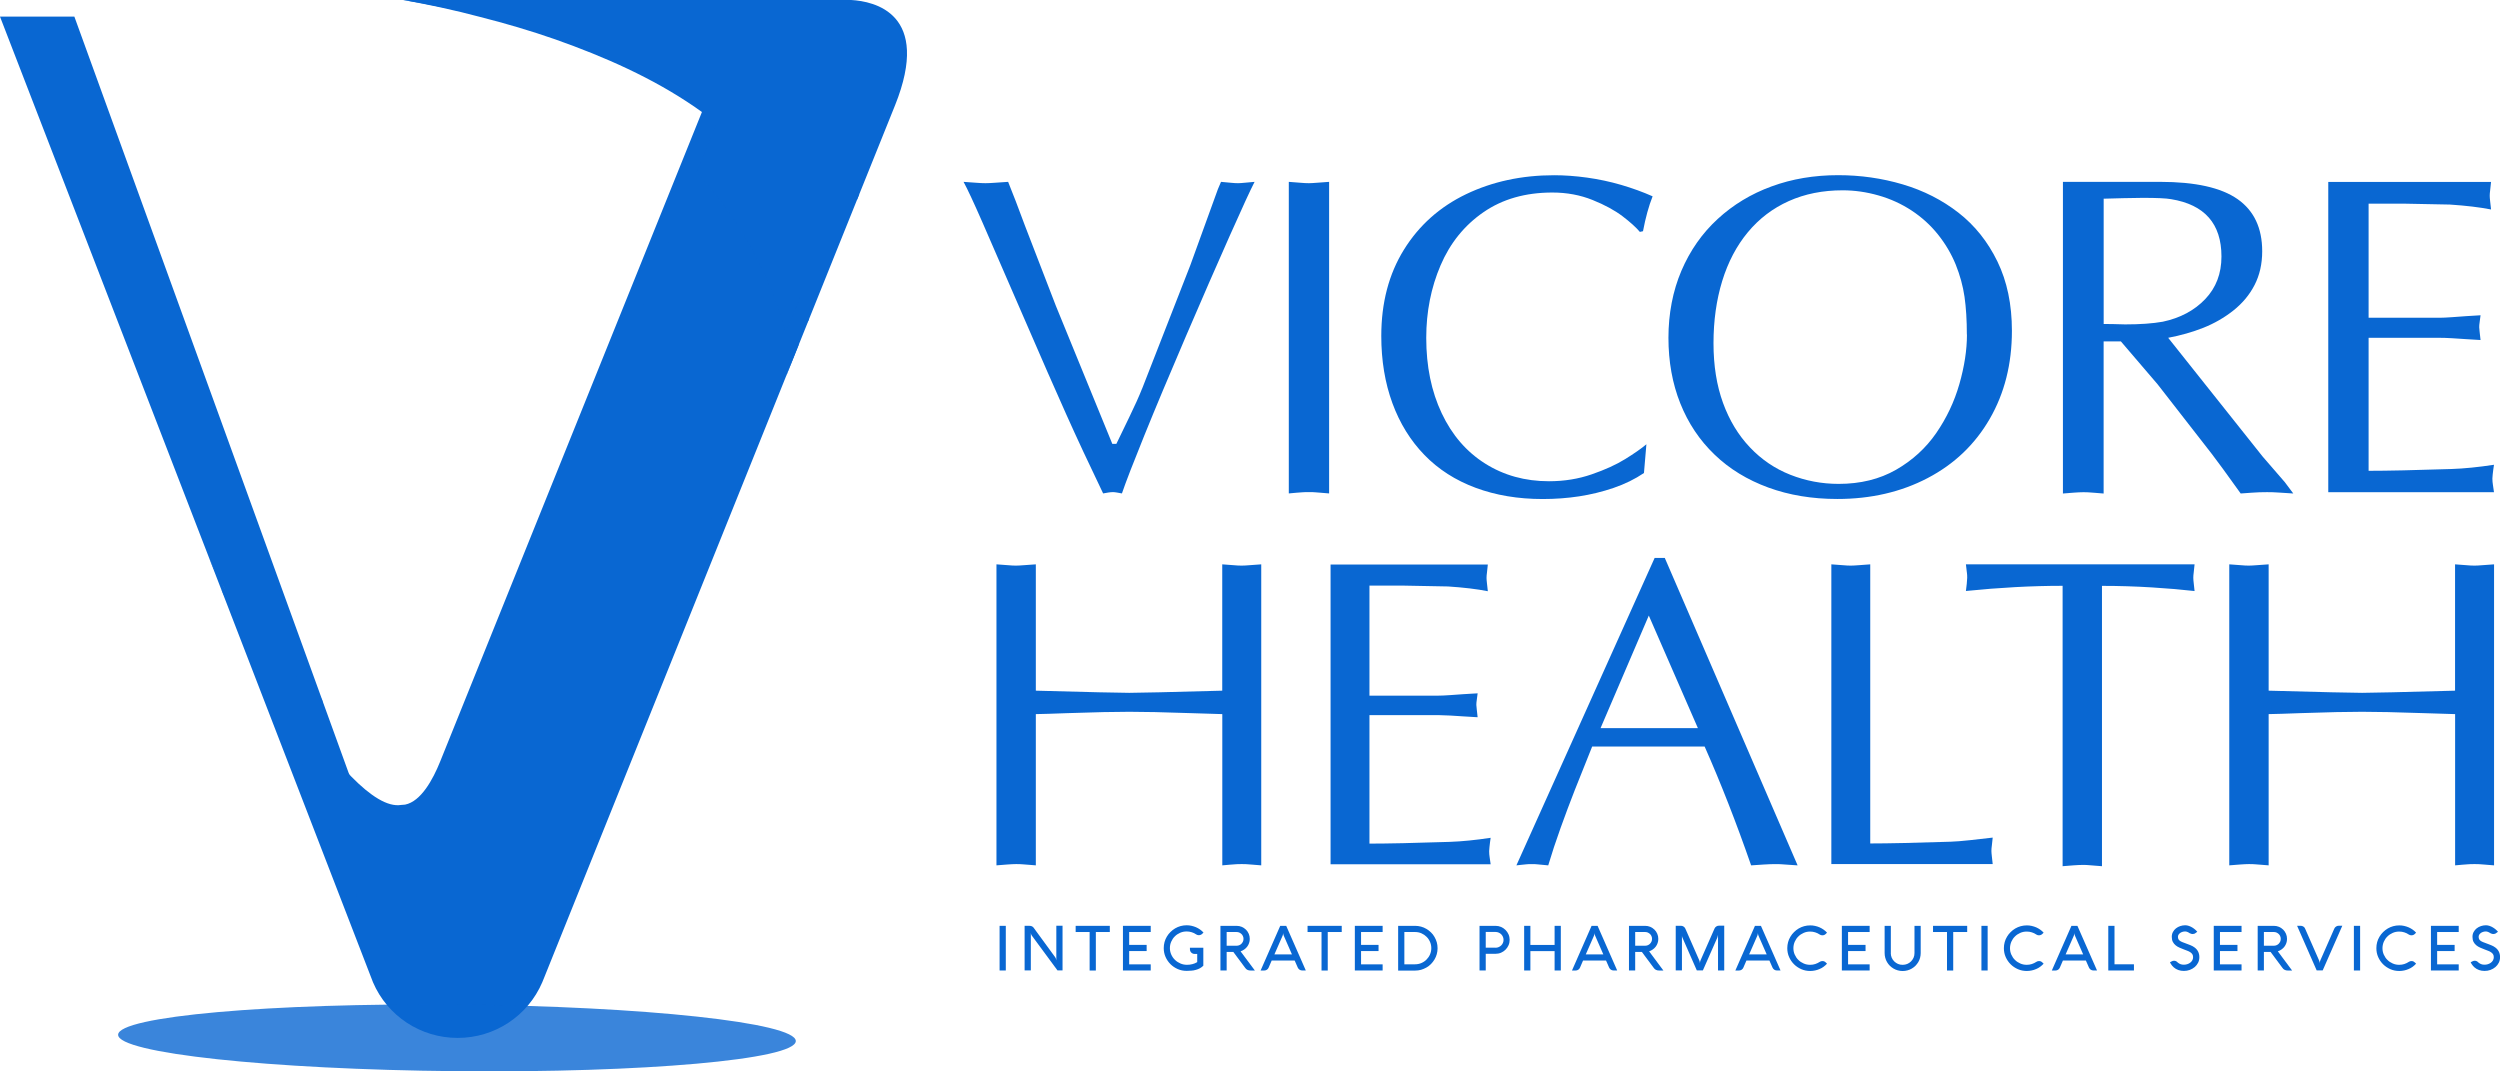 <svg width="175" height="75" viewBox="0 0 175 75" fill="none" xmlns="http://www.w3.org/2000/svg">
<g clip-path="url(#clip0_2231_26197)">
<path d="M85.557 48.347V39.504C85.859 39.526 86.123 39.544 86.346 39.563C86.569 39.585 86.758 39.593 86.922 39.593C87.075 39.593 87.257 39.581 87.476 39.563C87.692 39.544 87.963 39.522 88.287 39.504V60.575C88.064 60.553 87.882 60.538 87.733 60.53C87.588 60.519 87.461 60.508 87.361 60.501C87.26 60.49 87.112 60.486 86.922 60.486C86.71 60.486 86.554 60.49 86.454 60.501C86.353 60.512 86.223 60.519 86.067 60.53C85.91 60.541 85.74 60.556 85.561 60.575V49.988C85.078 49.977 84.352 49.954 83.389 49.921C82.426 49.888 81.582 49.862 80.86 49.847C80.139 49.832 79.536 49.825 79.049 49.825C78.562 49.825 77.971 49.832 77.238 49.847C76.505 49.862 75.658 49.888 74.694 49.921C73.731 49.958 73.002 49.98 72.508 49.988V60.575C72.284 60.553 72.095 60.538 71.946 60.53C71.794 60.519 71.667 60.508 71.567 60.501C71.466 60.49 71.318 60.486 71.124 60.486C70.972 60.486 70.763 60.497 70.499 60.516C70.235 60.534 69.986 60.556 69.752 60.575V39.504C70.057 39.526 70.325 39.544 70.552 39.563C70.778 39.585 70.972 39.593 71.124 39.593C71.266 39.593 71.451 39.581 71.678 39.563C71.905 39.544 72.184 39.522 72.508 39.504V48.347C76.223 48.447 78.402 48.499 79.049 48.499C79.696 48.499 81.876 48.447 85.561 48.347H85.557Z" fill="#0967D2"/>
<path d="M95.862 40.978V48.695H100.678C100.868 48.695 101.146 48.684 101.511 48.658C101.875 48.633 102.184 48.61 102.441 48.592C102.697 48.573 103.028 48.551 103.434 48.533C103.411 48.714 103.393 48.869 103.374 48.998C103.352 49.127 103.344 49.246 103.344 49.346C103.344 49.405 103.355 49.512 103.374 49.663C103.393 49.815 103.415 49.996 103.434 50.206C103.028 50.188 102.701 50.166 102.441 50.147C102.184 50.129 101.872 50.106 101.511 50.088C101.146 50.069 100.871 50.058 100.678 50.058H95.862V59.053C97.123 59.053 98.997 59.013 101.481 58.931C102.329 58.902 103.285 58.806 104.345 58.647C104.334 58.728 104.319 58.835 104.3 58.972C104.278 59.109 104.267 59.216 104.263 59.297C104.259 59.379 104.252 59.474 104.241 59.582C104.241 59.722 104.252 59.873 104.278 60.032C104.304 60.191 104.326 60.35 104.345 60.498H93.14V39.516H104.148C104.125 39.737 104.107 39.926 104.088 40.077C104.066 40.229 104.058 40.354 104.058 40.458C104.058 40.55 104.069 40.676 104.088 40.838C104.107 41.001 104.129 41.182 104.148 41.385C103.381 41.233 102.452 41.123 101.362 41.052L98.257 40.993H95.866L95.862 40.978Z" fill="#0967D2"/>
<path d="M116.535 39.055L125.833 60.576C125.568 60.554 125.353 60.539 125.182 60.532C125.011 60.521 124.866 60.51 124.75 60.502C124.635 60.491 124.46 60.487 124.23 60.487C124.029 60.487 123.769 60.499 123.456 60.517C123.144 60.535 122.85 60.558 122.579 60.576C121.53 57.558 120.444 54.784 119.324 52.257H111.452C110.968 53.461 110.563 54.474 110.239 55.294C109.916 56.117 109.585 57 109.246 57.942C108.908 58.884 108.618 59.763 108.376 60.576C108.194 60.554 108.041 60.539 107.915 60.532C107.788 60.521 107.681 60.51 107.595 60.502C107.51 60.491 107.387 60.487 107.223 60.487C107.052 60.487 106.926 60.491 106.844 60.502C106.762 60.513 106.662 60.521 106.543 60.532C106.42 60.543 106.29 60.558 106.148 60.576L115.825 39.055H116.535ZM118.852 50.968L115.416 43.089L112.039 50.968H118.852Z" fill="#0967D2"/>
<path d="M130.917 39.504V59.042C132.177 59.042 134.052 59.001 136.536 58.92C136.871 58.909 137.321 58.875 137.889 58.813C138.458 58.754 138.994 58.691 139.489 58.632C139.466 58.853 139.448 59.038 139.429 59.189C139.407 59.341 139.399 59.467 139.399 59.566C139.399 59.655 139.411 59.781 139.429 59.943C139.448 60.102 139.47 60.283 139.489 60.486H128.194V39.504C128.496 39.526 128.763 39.544 128.99 39.563C129.217 39.585 129.407 39.593 129.559 39.593C129.7 39.593 129.886 39.581 130.121 39.563C130.351 39.544 130.619 39.522 130.924 39.504H130.917Z" fill="#0967D2"/>
<path d="M147.138 41.007V60.634C146.915 60.612 146.726 60.597 146.577 60.59C146.424 60.578 146.302 60.567 146.205 60.56C146.108 60.549 145.963 60.545 145.77 60.545C145.606 60.545 145.394 60.556 145.13 60.575C144.866 60.593 144.617 60.615 144.383 60.634V41.007C142.226 41.007 139.972 41.129 137.614 41.369C137.633 41.218 137.655 41.048 137.674 40.863C137.692 40.675 137.704 40.538 137.704 40.446C137.704 40.306 137.7 40.202 137.689 40.136C137.677 40.069 137.666 39.988 137.659 39.892C137.648 39.796 137.633 39.666 137.614 39.504H153.62C153.598 39.725 153.579 39.914 153.561 40.065C153.539 40.217 153.531 40.343 153.531 40.446C153.531 40.538 153.542 40.664 153.561 40.826C153.579 40.989 153.602 41.17 153.62 41.373C152.75 41.273 151.753 41.188 150.623 41.118C149.492 41.048 148.332 41.011 147.142 41.011L147.138 41.007Z" fill="#0967D2"/>
<path d="M171.854 48.347V39.504C172.155 39.526 172.419 39.544 172.643 39.563C172.866 39.585 173.055 39.593 173.219 39.593C173.371 39.593 173.554 39.581 173.773 39.563C173.989 39.544 174.26 39.522 174.584 39.504V60.575C174.361 60.553 174.178 60.538 174.03 60.53C173.885 60.519 173.758 60.508 173.658 60.501C173.557 60.49 173.409 60.486 173.219 60.486C173.007 60.486 172.851 60.49 172.75 60.501C172.65 60.512 172.52 60.519 172.364 60.53C172.207 60.541 172.036 60.556 171.858 60.575V49.988C171.374 49.977 170.649 49.954 169.686 49.921C168.723 49.888 167.879 49.862 167.157 49.847C166.436 49.832 165.833 49.825 165.346 49.825C164.859 49.825 164.268 49.832 163.535 49.847C162.802 49.862 161.954 49.888 160.991 49.921C160.028 49.958 159.299 49.98 158.805 49.988V60.575C158.581 60.553 158.392 60.538 158.243 60.53C158.091 60.519 157.964 60.508 157.864 60.501C157.763 60.49 157.614 60.486 157.421 60.486C157.269 60.486 157.06 60.497 156.796 60.516C156.532 60.534 156.283 60.556 156.049 60.575V39.504C156.354 39.526 156.622 39.544 156.848 39.563C157.075 39.585 157.269 39.593 157.421 39.593C157.562 39.593 157.748 39.581 157.975 39.563C158.202 39.544 158.481 39.522 158.805 39.504V48.347C162.52 48.447 164.699 48.499 165.346 48.499C165.993 48.499 168.172 48.447 171.858 48.347H171.854Z" fill="#0967D2"/>
<path d="M79.948 27.207L83.322 18.567L85.252 13.244L85.471 12.73C85.72 12.753 85.951 12.771 86.151 12.793C86.356 12.815 86.523 12.823 86.661 12.823C86.776 12.823 86.929 12.812 87.122 12.793C87.316 12.771 87.55 12.753 87.821 12.73C87.55 13.251 86.97 14.507 86.081 16.506C85.192 18.504 84.166 20.854 83.005 23.558C81.845 26.262 80.878 28.567 80.105 30.477C79.331 32.386 78.807 33.742 78.535 34.54C78.42 34.518 78.301 34.499 78.182 34.477C78.063 34.455 77.966 34.448 77.892 34.448C77.806 34.448 77.702 34.459 77.579 34.477C77.453 34.499 77.334 34.518 77.219 34.54C76.237 32.497 75.374 30.65 74.638 29.006C73.901 27.363 72.89 25.061 71.611 22.102C70.331 19.143 69.383 16.968 68.773 15.571C68.163 14.175 67.721 13.229 67.449 12.73C67.784 12.753 68.078 12.771 68.334 12.793C68.591 12.815 68.807 12.823 68.985 12.823C69.164 12.823 69.383 12.812 69.643 12.793C69.904 12.771 70.212 12.753 70.569 12.73C70.882 13.499 71.28 14.533 71.759 15.83L73.909 21.404L77.862 31.071H78.145C78.353 30.636 78.654 30.015 79.045 29.21C79.435 28.404 79.736 27.739 79.945 27.207H79.948Z" fill="#0967D2"/>
<path d="M90.216 34.54V12.73C90.528 12.753 90.8 12.771 91.03 12.793C91.261 12.815 91.458 12.823 91.625 12.823C91.759 12.823 91.945 12.812 92.183 12.793C92.417 12.771 92.704 12.753 93.038 12.73V34.54C92.808 34.518 92.615 34.503 92.458 34.492C92.302 34.481 92.172 34.47 92.075 34.462C91.975 34.451 91.826 34.448 91.629 34.448C91.41 34.448 91.246 34.451 91.142 34.462C91.038 34.474 90.904 34.485 90.74 34.492C90.577 34.503 90.402 34.518 90.216 34.54Z" fill="#0967D2"/>
<path d="M115.248 31.102L115.077 33.111C114.448 33.536 113.742 33.883 112.953 34.153C112.165 34.422 111.358 34.618 110.54 34.744C109.718 34.869 108.87 34.932 107.992 34.932C106.267 34.932 104.701 34.67 103.291 34.145C101.882 33.621 100.688 32.856 99.71 31.848C98.732 30.839 97.985 29.631 97.468 28.22C96.951 26.809 96.69 25.243 96.69 23.518C96.69 21.194 97.219 19.181 98.275 17.478C99.331 15.775 100.781 14.482 102.622 13.595C104.467 12.709 106.523 12.266 108.788 12.266C109.521 12.266 110.287 12.321 111.09 12.432C111.893 12.543 112.693 12.713 113.481 12.942C114.27 13.174 115.002 13.44 115.683 13.743C115.411 14.427 115.188 15.243 115.01 16.185L114.79 16.233C114.53 15.923 114.128 15.557 113.585 15.143C113.042 14.729 112.34 14.345 111.477 13.998C110.614 13.651 109.677 13.477 108.662 13.477C106.78 13.477 105.173 13.935 103.842 14.855C102.511 15.771 101.51 17.012 100.841 18.571C100.171 20.134 99.837 21.826 99.837 23.651C99.837 25.642 100.197 27.4 100.919 28.926C101.64 30.451 102.652 31.626 103.961 32.45C105.266 33.274 106.757 33.687 108.427 33.687C109.495 33.687 110.491 33.525 111.421 33.203C112.351 32.882 113.132 32.527 113.764 32.136C114.396 31.744 114.891 31.401 115.244 31.102H115.248Z" fill="#0967D2"/>
<path d="M128.606 34.928C126.851 34.928 125.24 34.662 123.779 34.127C122.317 33.591 121.06 32.826 120.019 31.822C118.974 30.821 118.174 29.624 117.62 28.235C117.066 26.846 116.791 25.313 116.791 23.643C116.791 21.973 117.092 20.378 117.698 18.955C118.305 17.533 119.153 16.325 120.238 15.328C121.324 14.33 122.581 13.569 124.009 13.049C125.434 12.524 126.988 12.262 128.673 12.262C130.231 12.262 131.737 12.476 133.195 12.908C134.653 13.34 135.954 14.002 137.096 14.892C138.242 15.786 139.149 16.924 139.822 18.309C140.495 19.694 140.834 21.312 140.834 23.159C140.834 25.475 140.317 27.526 139.283 29.317C138.249 31.109 136.799 32.49 134.936 33.465C133.072 34.441 130.964 34.928 128.613 34.928H128.606ZM137.68 23.418C137.68 22.413 137.624 21.53 137.516 20.773C137.405 20.015 137.2 19.266 136.899 18.516C136.594 17.77 136.181 17.068 135.661 16.418C135.14 15.764 134.523 15.206 133.812 14.737C133.102 14.271 132.329 13.917 131.492 13.68C130.655 13.44 129.818 13.322 128.985 13.322C127.594 13.322 126.337 13.573 125.218 14.075C124.095 14.578 123.139 15.306 122.351 16.255C121.562 17.204 120.964 18.342 120.555 19.668C120.149 20.994 119.945 22.446 119.945 24.023C119.945 25.601 120.168 26.982 120.61 28.201C121.053 29.421 121.681 30.459 122.492 31.312C123.303 32.169 124.244 32.808 125.322 33.233C126.397 33.658 127.527 33.872 128.706 33.872C130.231 33.872 131.57 33.543 132.719 32.886C133.868 32.228 134.805 31.371 135.534 30.318C136.259 29.265 136.802 28.124 137.156 26.886C137.509 25.653 137.687 24.496 137.687 23.418H137.68Z" fill="#0967D2"/>
<path d="M144.405 34.54V12.73H151.214C153.672 12.73 155.476 13.133 156.629 13.938C157.778 14.744 158.354 15.959 158.354 17.588C158.354 18.471 158.176 19.258 157.823 19.945C157.469 20.636 156.971 21.23 156.335 21.736C155.699 22.239 154.996 22.642 154.234 22.945C153.472 23.247 152.65 23.48 151.772 23.646L158.384 31.958L159.935 33.749L160.53 34.544C160.236 34.522 159.991 34.507 159.786 34.496C159.582 34.485 159.414 34.474 159.284 34.466C159.154 34.455 158.953 34.451 158.682 34.451C158.41 34.451 158.235 34.451 158.157 34.459C158.079 34.462 157.904 34.474 157.633 34.488C157.362 34.503 157.101 34.522 156.848 34.544C155.867 33.173 155.193 32.25 154.825 31.773L151.032 26.901L148.462 23.898H147.254V34.547C147.023 34.525 146.83 34.511 146.67 34.499C146.514 34.488 146.38 34.477 146.275 34.47C146.171 34.459 146.019 34.455 145.818 34.455C145.662 34.455 145.446 34.466 145.171 34.485C144.9 34.507 144.639 34.525 144.397 34.547L144.405 34.54ZM147.257 13.913V22.678C147.466 22.678 147.692 22.678 147.93 22.686C148.172 22.69 148.447 22.701 148.76 22.708C149.816 22.708 150.694 22.645 151.393 22.52C152.616 22.261 153.605 21.733 154.364 20.939C155.123 20.144 155.502 19.151 155.502 17.957C155.502 15.664 154.327 14.326 151.977 13.942C151.631 13.879 150.969 13.85 149.987 13.85C149.496 13.861 149.042 13.868 148.63 13.872C148.217 13.876 147.759 13.89 147.257 13.909V13.913Z" fill="#0967D2"/>
<path d="M165.802 14.256V22.243H170.785C170.983 22.243 171.273 22.228 171.648 22.202C172.024 22.176 172.347 22.154 172.611 22.132C172.879 22.11 173.221 22.091 173.638 22.069C173.616 22.254 173.597 22.416 173.575 22.553C173.552 22.69 173.545 22.808 173.545 22.911C173.545 22.974 173.556 23.081 173.575 23.24C173.597 23.395 173.616 23.584 173.638 23.802C173.221 23.779 172.879 23.761 172.611 23.739C172.344 23.717 172.024 23.698 171.648 23.676C171.273 23.654 170.986 23.647 170.785 23.647H165.802V32.956C167.107 32.956 169.045 32.915 171.615 32.83C172.492 32.8 173.482 32.701 174.579 32.534C174.568 32.619 174.553 32.73 174.53 32.871C174.508 33.011 174.497 33.122 174.489 33.207C174.486 33.292 174.475 33.388 174.467 33.502C174.467 33.646 174.482 33.801 174.508 33.968C174.534 34.134 174.556 34.297 174.579 34.452H162.979V12.734H174.374C174.352 12.963 174.333 13.159 174.311 13.314C174.289 13.473 174.281 13.602 174.281 13.706C174.281 13.802 174.292 13.931 174.311 14.098C174.333 14.264 174.352 14.452 174.374 14.663C173.578 14.508 172.619 14.393 171.492 14.319L168.279 14.256H165.802Z" fill="#0967D2"/>
<path d="M70.406 67.934H69.971V64.809H70.406V67.934Z" fill="#0967D2"/>
<path d="M74.378 67.93H74.025L72.225 65.488C72.225 65.488 72.202 65.455 72.195 65.436C72.188 65.418 72.18 65.395 72.173 65.377C72.165 65.355 72.162 65.333 72.158 65.307V67.93H71.723V64.805H72.031C72.102 64.805 72.162 64.816 72.217 64.834C72.269 64.856 72.31 64.886 72.344 64.926L73.868 67.013C73.909 67.069 73.932 67.143 73.943 67.228V64.801H74.378V67.926V67.93Z" fill="#0967D2"/>
<path d="M75.296 65.241V64.809H77.687V65.241H76.709V67.937H76.274V65.241H75.296Z" fill="#0967D2"/>
<path d="M80.551 67.934H78.606V64.809H80.551V65.241H79.042V66.142H80.265V66.574H79.042V67.505H80.551V67.937V67.934Z" fill="#0967D2"/>
<path d="M84.233 66.34V67.599C84.158 67.673 84.08 67.732 83.991 67.78C83.901 67.828 83.808 67.865 83.708 67.891C83.608 67.921 83.504 67.939 83.396 67.946C83.288 67.954 83.18 67.961 83.069 67.961C82.845 67.961 82.637 67.921 82.444 67.836C82.25 67.751 82.079 67.636 81.934 67.492C81.789 67.348 81.674 67.178 81.588 66.986C81.503 66.794 81.462 66.587 81.462 66.365C81.462 66.218 81.481 66.077 81.518 65.941C81.555 65.804 81.611 65.678 81.681 65.56C81.752 65.442 81.834 65.335 81.934 65.239C82.031 65.143 82.139 65.058 82.258 64.987C82.377 64.917 82.507 64.862 82.641 64.825C82.778 64.788 82.92 64.769 83.069 64.769C83.184 64.769 83.295 64.781 83.407 64.806C83.519 64.832 83.623 64.866 83.719 64.906C83.82 64.951 83.913 65.002 84.002 65.065C84.091 65.128 84.173 65.198 84.244 65.279L84.162 65.361C84.128 65.394 84.091 65.423 84.05 65.438C84.009 65.453 83.965 65.464 83.916 65.464C83.849 65.464 83.79 65.445 83.734 65.409C83.638 65.342 83.533 65.29 83.422 65.257C83.31 65.22 83.191 65.202 83.069 65.202C82.905 65.202 82.752 65.231 82.611 65.294C82.47 65.357 82.343 65.438 82.239 65.545C82.131 65.649 82.049 65.774 81.986 65.915C81.923 66.055 81.893 66.207 81.893 66.369C81.893 66.532 81.927 66.683 81.99 66.823C82.053 66.964 82.139 67.089 82.25 67.193C82.358 67.3 82.485 67.381 82.63 67.444C82.775 67.507 82.927 67.536 83.091 67.536C83.225 67.536 83.351 67.522 83.474 67.488C83.593 67.459 83.704 67.411 83.805 67.348V66.775H83.63C83.578 66.775 83.533 66.768 83.492 66.749C83.451 66.731 83.414 66.705 83.385 66.676C83.355 66.646 83.332 66.609 83.318 66.569C83.303 66.528 83.295 66.484 83.295 66.439V66.343H84.24L84.233 66.34Z" fill="#0967D2"/>
<path d="M85.866 67.934H85.431V64.809H86.561C86.688 64.809 86.807 64.831 86.922 64.879C87.034 64.927 87.13 64.993 87.216 65.075C87.298 65.156 87.365 65.252 87.413 65.366C87.461 65.477 87.484 65.595 87.484 65.725C87.484 65.828 87.469 65.924 87.435 66.016C87.402 66.109 87.361 66.194 87.301 66.268C87.246 66.342 87.175 66.408 87.097 66.463C87.019 66.519 86.933 66.563 86.84 66.593L87.841 67.937H87.543C87.457 67.937 87.383 67.923 87.316 67.889C87.249 67.856 87.197 67.808 87.156 67.742L86.334 66.637H85.866V67.937V67.934ZM85.866 65.241V66.201H86.561C86.628 66.201 86.691 66.19 86.751 66.164C86.81 66.138 86.862 66.105 86.903 66.061C86.944 66.016 86.981 65.965 87.007 65.909C87.034 65.85 87.045 65.787 87.045 65.721C87.045 65.654 87.034 65.592 87.007 65.533C86.981 65.474 86.948 65.422 86.903 65.381C86.859 65.341 86.807 65.304 86.751 65.278C86.691 65.252 86.628 65.241 86.561 65.241H85.866Z" fill="#0967D2"/>
<path d="M89.611 64.809H90.035L91.407 67.934H91.158C91.091 67.934 91.028 67.915 90.972 67.882C90.916 67.845 90.875 67.797 90.845 67.734L90.626 67.236H89.019L88.804 67.734C88.778 67.797 88.737 67.845 88.681 67.882C88.625 67.919 88.562 67.937 88.491 67.937H88.242L89.615 64.812L89.611 64.809ZM89.782 65.499L89.209 66.807H90.436L89.864 65.499C89.841 65.448 89.826 65.385 89.823 65.315C89.823 65.352 89.815 65.385 89.808 65.414C89.8 65.444 89.793 65.474 89.782 65.499Z" fill="#0967D2"/>
<path d="M91.529 65.241V64.809H93.921V65.241H92.942V67.937H92.507V65.241H91.529Z" fill="#0967D2"/>
<path d="M96.784 67.934H94.839V64.809H96.784V65.241H95.274V66.142H96.498V66.574H95.274V67.505H96.784V67.937V67.934Z" fill="#0967D2"/>
<path d="M97.87 67.934V64.809H99.053C99.198 64.809 99.335 64.827 99.473 64.864C99.607 64.901 99.733 64.953 99.849 65.023C99.964 65.089 100.072 65.174 100.168 65.267C100.265 65.359 100.347 65.466 100.414 65.584C100.481 65.703 100.537 65.825 100.574 65.957C100.611 66.09 100.63 66.227 100.63 66.375C100.63 66.523 100.611 66.656 100.574 66.792C100.537 66.925 100.484 67.051 100.414 67.165C100.347 67.28 100.261 67.387 100.168 67.483C100.072 67.579 99.968 67.66 99.849 67.727C99.733 67.793 99.607 67.845 99.473 67.886C99.339 67.923 99.201 67.941 99.053 67.941H97.87V67.934ZM99.053 67.501C99.209 67.501 99.358 67.472 99.495 67.413C99.633 67.354 99.756 67.272 99.856 67.169C99.96 67.066 100.042 66.947 100.101 66.811C100.161 66.674 100.191 66.526 100.191 66.371C100.191 66.216 100.161 66.068 100.101 65.932C100.042 65.795 99.96 65.673 99.856 65.573C99.752 65.47 99.633 65.389 99.495 65.329C99.358 65.27 99.209 65.241 99.053 65.241H98.305V67.501H99.053Z" fill="#0967D2"/>
<path d="M104.002 67.934H103.567V64.809H104.69C104.828 64.809 104.955 64.835 105.074 64.886C105.193 64.938 105.297 65.008 105.386 65.097C105.475 65.185 105.546 65.289 105.598 65.407C105.65 65.525 105.676 65.654 105.676 65.787C105.676 65.921 105.65 66.05 105.598 66.168C105.546 66.286 105.475 66.39 105.386 66.478C105.297 66.567 105.193 66.637 105.074 66.689C104.955 66.741 104.824 66.766 104.69 66.766H104.002V67.93V67.934ZM104.69 66.342C104.765 66.342 104.839 66.327 104.906 66.297C104.973 66.268 105.033 66.231 105.085 66.179C105.137 66.127 105.174 66.072 105.204 66.005C105.233 65.939 105.248 65.869 105.248 65.791C105.248 65.714 105.233 65.643 105.204 65.577C105.174 65.51 105.137 65.451 105.085 65.4C105.033 65.348 104.977 65.311 104.906 65.281C104.839 65.252 104.769 65.237 104.69 65.237H104.002V66.338H104.69V66.342Z" fill="#0967D2"/>
<path d="M109.257 67.934H108.822V66.578H107.127V67.934H106.691V64.809H107.127V66.146H108.822V64.809H109.257V67.934Z" fill="#0967D2"/>
<path d="M111.407 64.809H111.831L113.203 67.934H112.954C112.887 67.934 112.824 67.915 112.768 67.882C112.712 67.845 112.671 67.797 112.641 67.734L112.422 67.236H110.815L110.6 67.734C110.574 67.797 110.533 67.845 110.477 67.882C110.421 67.919 110.358 67.937 110.287 67.937H110.038L111.41 64.812L111.407 64.809ZM111.578 65.499L111.005 66.807H112.232L111.66 65.499C111.637 65.448 111.622 65.385 111.619 65.315C111.619 65.352 111.611 65.385 111.604 65.414C111.596 65.444 111.589 65.474 111.578 65.499Z" fill="#0967D2"/>
<path d="M114.463 67.934H114.028V64.809H115.159C115.285 64.809 115.404 64.831 115.52 64.879C115.631 64.927 115.728 64.993 115.813 65.075C115.895 65.156 115.962 65.252 116.01 65.366C116.059 65.477 116.081 65.595 116.081 65.725C116.081 65.828 116.066 65.924 116.033 66.016C115.999 66.109 115.958 66.194 115.899 66.268C115.843 66.342 115.772 66.408 115.694 66.463C115.616 66.519 115.531 66.563 115.438 66.593L116.438 67.937H116.141C116.055 67.937 115.981 67.923 115.914 67.889C115.847 67.856 115.795 67.808 115.754 67.742L114.932 66.637H114.463V67.937V67.934ZM114.463 65.241V66.201H115.159C115.226 66.201 115.289 66.19 115.349 66.164C115.408 66.138 115.46 66.105 115.501 66.061C115.542 66.016 115.579 65.965 115.605 65.909C115.631 65.85 115.642 65.787 115.642 65.721C115.642 65.654 115.631 65.592 115.605 65.533C115.579 65.474 115.546 65.422 115.501 65.381C115.456 65.341 115.404 65.304 115.349 65.278C115.289 65.252 115.226 65.241 115.159 65.241H114.463Z" fill="#0967D2"/>
<path d="M120.696 67.933H120.261V65.443C120.261 65.443 120.261 65.458 120.254 65.473C120.254 65.488 120.246 65.506 120.242 65.525C120.239 65.543 120.235 65.565 120.228 65.584C120.224 65.602 120.216 65.621 120.213 65.632L119.201 67.929H118.777L117.769 65.632C117.769 65.632 117.758 65.61 117.754 65.591C117.751 65.576 117.747 65.558 117.743 65.543C117.743 65.525 117.736 65.51 117.736 65.499C117.736 65.484 117.736 65.473 117.736 65.466V67.929H117.301V64.804H117.662C117.728 64.804 117.792 64.823 117.851 64.86C117.907 64.897 117.948 64.945 117.974 65.004L118.956 67.239C118.967 67.268 118.978 67.298 118.982 67.327C118.989 67.361 118.993 67.394 118.993 67.427C118.997 67.353 119.011 67.29 119.034 67.235L120.016 65C120.042 64.937 120.086 64.889 120.142 64.852C120.198 64.815 120.261 64.797 120.328 64.797H120.696V67.922V67.933Z" fill="#0967D2"/>
<path d="M122.842 64.809H123.266L124.638 67.934H124.389C124.322 67.934 124.259 67.915 124.203 67.882C124.148 67.845 124.107 67.797 124.077 67.734L123.857 67.236H122.251L122.035 67.734C122.009 67.797 121.968 67.845 121.912 67.882C121.857 67.919 121.793 67.937 121.723 67.937H121.474L122.846 64.812L122.842 64.809ZM123.013 65.499L122.441 66.807H123.668L123.095 65.499C123.073 65.448 123.058 65.385 123.054 65.315C123.054 65.352 123.047 65.385 123.039 65.414C123.032 65.444 123.024 65.474 123.013 65.499Z" fill="#0967D2"/>
<path d="M125.538 66.37C125.538 66.532 125.568 66.683 125.631 66.824C125.694 66.964 125.776 67.09 125.884 67.193C125.988 67.3 126.114 67.382 126.256 67.444C126.397 67.507 126.55 67.537 126.713 67.537C126.84 67.537 126.959 67.518 127.07 67.481C127.182 67.444 127.286 67.393 127.383 67.33C127.438 67.293 127.498 67.275 127.565 67.275C127.617 67.275 127.662 67.282 127.702 67.3C127.74 67.319 127.777 67.345 127.81 67.378L127.892 67.459C127.818 67.537 127.74 67.607 127.65 67.674C127.561 67.74 127.468 67.792 127.368 67.832C127.267 67.877 127.163 67.91 127.055 67.932C126.947 67.954 126.832 67.969 126.717 67.969C126.494 67.969 126.286 67.928 126.092 67.843C125.899 67.758 125.728 67.644 125.583 67.5C125.438 67.356 125.322 67.186 125.237 66.994C125.151 66.802 125.11 66.595 125.11 66.373C125.11 66.225 125.129 66.085 125.166 65.948C125.203 65.812 125.259 65.686 125.33 65.568C125.4 65.45 125.482 65.343 125.583 65.246C125.679 65.15 125.787 65.066 125.906 64.995C126.025 64.925 126.155 64.87 126.289 64.833C126.427 64.796 126.568 64.777 126.717 64.777C126.832 64.777 126.944 64.788 127.055 64.814C127.167 64.836 127.271 64.873 127.368 64.914C127.468 64.958 127.561 65.01 127.65 65.073C127.74 65.136 127.821 65.206 127.892 65.287L127.81 65.368C127.777 65.402 127.74 65.427 127.699 65.446C127.658 65.464 127.613 65.472 127.561 65.472C127.494 65.472 127.435 65.453 127.379 65.416C127.282 65.35 127.178 65.298 127.066 65.265C126.955 65.228 126.836 65.21 126.713 65.21C126.55 65.21 126.397 65.239 126.256 65.302C126.114 65.365 125.988 65.446 125.884 65.553C125.776 65.656 125.694 65.782 125.631 65.922C125.571 66.063 125.538 66.214 125.538 66.377V66.37Z" fill="#0967D2"/>
<path d="M130.875 67.934H128.93V64.809H130.875V65.241H129.365V66.142H130.588V66.574H129.365V67.505H130.875V67.937V67.934Z" fill="#0967D2"/>
<path d="M132.355 66.715C132.355 66.829 132.378 66.936 132.418 67.036C132.463 67.136 132.519 67.225 132.597 67.298C132.671 67.372 132.761 67.431 132.861 67.476C132.961 67.52 133.069 67.538 133.185 67.538C133.3 67.538 133.408 67.516 133.508 67.476C133.608 67.431 133.698 67.376 133.772 67.298C133.846 67.225 133.906 67.136 133.951 67.036C133.995 66.936 134.014 66.829 134.014 66.715V64.809H134.449V66.715C134.449 66.829 134.434 66.944 134.404 67.051C134.375 67.158 134.334 67.258 134.278 67.35C134.222 67.442 134.155 67.527 134.081 67.605C134.003 67.683 133.917 67.745 133.824 67.801C133.731 67.856 133.631 67.897 133.523 67.926C133.415 67.956 133.304 67.971 133.185 67.971C133.066 67.971 132.958 67.956 132.85 67.926C132.742 67.897 132.642 67.856 132.549 67.801C132.456 67.745 132.37 67.683 132.292 67.605C132.214 67.527 132.147 67.442 132.095 67.35C132.039 67.258 131.998 67.158 131.968 67.047C131.939 66.94 131.924 66.829 131.924 66.715V64.809H132.359V66.715H132.355Z" fill="#0967D2"/>
<path d="M135.312 65.241V64.809H137.703V65.241H136.725V67.937H136.29V65.241H135.312Z" fill="#0967D2"/>
<path d="M139.135 67.934H138.7V64.809H139.135V67.934Z" fill="#0967D2"/>
<path d="M140.7 66.37C140.7 66.532 140.73 66.683 140.793 66.824C140.856 66.964 140.938 67.09 141.046 67.193C141.15 67.3 141.277 67.382 141.418 67.444C141.559 67.507 141.712 67.537 141.875 67.537C142.002 67.537 142.121 67.518 142.232 67.481C142.344 67.444 142.448 67.393 142.545 67.33C142.6 67.293 142.66 67.275 142.727 67.275C142.779 67.275 142.824 67.282 142.865 67.3C142.902 67.319 142.939 67.345 142.972 67.378L143.054 67.459C142.98 67.537 142.902 67.607 142.812 67.674C142.723 67.74 142.63 67.792 142.53 67.832C142.429 67.877 142.325 67.91 142.217 67.932C142.11 67.954 141.994 67.969 141.879 67.969C141.656 67.969 141.448 67.928 141.254 67.843C141.061 67.758 140.89 67.644 140.745 67.5C140.6 67.356 140.484 67.186 140.399 66.994C140.313 66.802 140.272 66.595 140.272 66.373C140.272 66.225 140.291 66.085 140.328 65.948C140.365 65.812 140.421 65.686 140.492 65.568C140.563 65.45 140.644 65.343 140.745 65.246C140.841 65.15 140.949 65.066 141.068 64.995C141.187 64.925 141.317 64.87 141.451 64.833C141.589 64.796 141.73 64.777 141.879 64.777C141.994 64.777 142.106 64.788 142.217 64.814C142.329 64.84 142.433 64.873 142.53 64.914C142.63 64.958 142.723 65.01 142.812 65.073C142.902 65.136 142.984 65.206 143.054 65.287L142.972 65.368C142.939 65.402 142.902 65.427 142.861 65.446C142.82 65.464 142.775 65.472 142.723 65.472C142.656 65.472 142.597 65.453 142.541 65.416C142.444 65.35 142.34 65.298 142.229 65.265C142.117 65.228 141.998 65.21 141.875 65.21C141.712 65.21 141.559 65.239 141.418 65.302C141.277 65.365 141.15 65.446 141.046 65.553C140.938 65.656 140.856 65.782 140.793 65.922C140.734 66.063 140.7 66.214 140.7 66.377V66.37Z" fill="#0967D2"/>
<path d="M144.996 64.809H145.419L146.792 67.934H146.543C146.476 67.934 146.412 67.915 146.357 67.882C146.301 67.845 146.26 67.797 146.23 67.734L146.011 67.236H144.404L144.189 67.734C144.162 67.797 144.122 67.845 144.066 67.882C144.01 67.919 143.947 67.937 143.876 67.937H143.627L144.999 64.812L144.996 64.809ZM145.167 65.499L144.594 66.807H145.821L145.248 65.499C145.226 65.448 145.211 65.385 145.207 65.315C145.207 65.352 145.2 65.385 145.193 65.414C145.185 65.444 145.178 65.474 145.167 65.499Z" fill="#0967D2"/>
<path d="M147.58 67.934V64.809H148.015V67.501H149.376V67.934H147.58Z" fill="#0967D2"/>
<path d="M153.3 65.338C153.245 65.298 153.185 65.264 153.126 65.239C153.066 65.213 153.01 65.202 152.962 65.202C152.891 65.202 152.828 65.213 152.769 65.231C152.709 65.25 152.653 65.276 152.609 65.309C152.564 65.342 152.527 65.383 152.497 65.427C152.471 65.471 152.456 65.523 152.456 65.575C152.456 65.638 152.467 65.689 152.486 65.734C152.508 65.778 152.538 65.815 152.586 65.852C152.635 65.889 152.691 65.918 152.765 65.948C152.836 65.978 152.925 66.011 153.029 66.048C153.081 66.07 153.133 66.088 153.185 66.107C153.237 66.125 153.289 66.144 153.338 66.166C153.386 66.188 153.438 66.21 153.486 66.236C153.535 66.262 153.579 66.291 153.624 66.325C153.843 66.491 153.955 66.716 153.955 67.001C153.955 67.145 153.925 67.274 153.866 67.392C153.806 67.51 153.728 67.61 153.628 67.695C153.527 67.78 153.412 67.847 153.282 67.895C153.152 67.943 153.014 67.965 152.873 67.965C152.59 67.965 152.352 67.88 152.162 67.714C152.125 67.68 152.092 67.647 152.062 67.614C152.032 67.581 152.006 67.547 151.988 67.514C151.965 67.481 151.947 67.455 151.932 67.425C151.917 67.4 151.906 67.377 151.898 67.359L152.003 67.304C152.058 67.27 152.118 67.252 152.177 67.252C152.274 67.252 152.352 67.285 152.419 67.355L152.453 67.385C152.508 67.433 152.572 67.466 152.638 67.492C152.705 67.518 152.784 67.529 152.873 67.529C152.943 67.529 153.018 67.518 153.096 67.496C153.17 67.474 153.241 67.44 153.304 67.396C153.367 67.352 153.419 67.296 153.457 67.23C153.498 67.163 153.516 67.086 153.516 67.001C153.516 66.916 153.498 66.846 153.46 66.79C153.423 66.735 153.371 66.687 153.312 66.65C153.252 66.609 153.181 66.576 153.107 66.55C153.033 66.524 152.958 66.495 152.884 66.465C152.776 66.424 152.668 66.38 152.568 66.336C152.464 66.291 152.371 66.236 152.293 66.17C152.211 66.103 152.148 66.025 152.099 65.933C152.051 65.841 152.025 65.723 152.025 65.582C152.025 65.453 152.051 65.338 152.107 65.239C152.159 65.139 152.229 65.054 152.319 64.984C152.408 64.914 152.508 64.862 152.62 64.825C152.731 64.788 152.847 64.769 152.966 64.769C153.051 64.769 153.137 64.784 153.222 64.814C153.308 64.843 153.386 64.88 153.46 64.925C153.535 64.969 153.602 65.021 153.661 65.072C153.721 65.128 153.773 65.176 153.81 65.224L153.698 65.305C153.639 65.357 153.564 65.383 153.486 65.383C153.419 65.383 153.356 65.364 153.3 65.331V65.338Z" fill="#0967D2"/>
<path d="M156.908 67.934H154.963V64.809H156.908V65.241H155.398V66.142H156.622V66.574H155.398V67.505H156.908V67.937V67.934Z" fill="#0967D2"/>
<path d="M158.473 67.934H158.038V64.809H159.169C159.295 64.809 159.414 64.831 159.529 64.879C159.641 64.927 159.738 64.993 159.823 65.075C159.905 65.156 159.972 65.252 160.02 65.366C160.069 65.477 160.091 65.595 160.091 65.725C160.091 65.828 160.076 65.924 160.043 66.016C160.009 66.109 159.968 66.194 159.909 66.268C159.853 66.342 159.782 66.408 159.704 66.463C159.626 66.519 159.541 66.563 159.448 66.593L160.448 67.937H160.15C160.065 67.937 159.991 67.923 159.924 67.889C159.857 67.856 159.805 67.808 159.764 67.742L158.942 66.637H158.473V67.937V67.934ZM158.473 65.241V66.201H159.169C159.236 66.201 159.299 66.19 159.358 66.164C159.418 66.138 159.47 66.105 159.511 66.061C159.552 66.016 159.589 65.965 159.615 65.909C159.641 65.85 159.652 65.787 159.652 65.721C159.652 65.654 159.641 65.592 159.615 65.533C159.589 65.474 159.555 65.422 159.511 65.381C159.466 65.341 159.414 65.304 159.358 65.278C159.299 65.252 159.236 65.241 159.169 65.241H158.473Z" fill="#0967D2"/>
<path d="M160.798 64.805H161.047C161.114 64.805 161.177 64.823 161.236 64.86C161.296 64.897 161.337 64.945 161.359 65.008L162.341 67.243C162.352 67.272 162.363 67.302 162.367 67.331C162.374 67.364 162.378 67.398 162.378 67.431C162.382 67.357 162.397 67.294 162.419 67.239L163.401 65.004C163.427 64.945 163.468 64.893 163.527 64.856C163.583 64.819 163.646 64.801 163.713 64.801H163.962L162.59 67.926H162.166L160.794 64.801L160.798 64.805Z" fill="#0967D2"/>
<path d="M165.208 67.934H164.772V64.809H165.208V67.934Z" fill="#0967D2"/>
<path d="M166.773 66.37C166.773 66.532 166.803 66.683 166.866 66.824C166.93 66.964 167.011 67.09 167.119 67.193C167.223 67.3 167.35 67.382 167.491 67.444C167.632 67.507 167.785 67.537 167.949 67.537C168.075 67.537 168.194 67.518 168.306 67.481C168.417 67.444 168.521 67.393 168.618 67.33C168.674 67.293 168.733 67.275 168.8 67.275C168.852 67.275 168.897 67.282 168.938 67.3C168.975 67.319 169.012 67.345 169.046 67.378L169.127 67.459C169.053 67.537 168.975 67.607 168.886 67.674C168.796 67.74 168.703 67.792 168.603 67.832C168.503 67.877 168.399 67.91 168.291 67.932C168.183 67.954 168.068 67.969 167.952 67.969C167.729 67.969 167.521 67.928 167.327 67.843C167.134 67.758 166.963 67.644 166.818 67.5C166.673 67.356 166.558 67.186 166.472 66.994C166.387 66.802 166.346 66.595 166.346 66.373C166.346 66.225 166.364 66.085 166.401 65.948C166.439 65.812 166.494 65.686 166.565 65.568C166.636 65.45 166.718 65.343 166.818 65.246C166.915 65.15 167.023 65.066 167.142 64.995C167.261 64.925 167.391 64.87 167.525 64.833C167.662 64.796 167.804 64.777 167.952 64.777C168.068 64.777 168.179 64.788 168.291 64.814C168.402 64.84 168.506 64.873 168.603 64.914C168.703 64.958 168.796 65.01 168.886 65.073C168.975 65.136 169.057 65.206 169.127 65.287L169.046 65.368C169.012 65.402 168.975 65.427 168.934 65.446C168.893 65.464 168.849 65.472 168.796 65.472C168.73 65.472 168.67 65.453 168.614 65.416C168.518 65.35 168.413 65.298 168.302 65.265C168.19 65.228 168.071 65.21 167.949 65.21C167.785 65.21 167.632 65.239 167.491 65.302C167.35 65.365 167.223 65.446 167.119 65.553C167.011 65.656 166.93 65.782 166.866 65.922C166.807 66.063 166.773 66.214 166.773 66.377V66.37Z" fill="#0967D2"/>
<path d="M172.11 67.934H170.165V64.809H172.11V65.241H170.6V66.142H171.824V66.574H170.6V67.505H172.11V67.937V67.934Z" fill="#0967D2"/>
<path d="M174.349 65.338C174.294 65.298 174.234 65.264 174.175 65.239C174.115 65.213 174.059 65.202 174.011 65.202C173.94 65.202 173.877 65.213 173.817 65.231C173.758 65.25 173.702 65.276 173.658 65.309C173.613 65.342 173.576 65.383 173.546 65.427C173.52 65.471 173.505 65.523 173.505 65.575C173.505 65.638 173.516 65.689 173.535 65.734C173.557 65.778 173.587 65.815 173.635 65.852C173.684 65.889 173.739 65.918 173.814 65.948C173.884 65.978 173.974 66.011 174.078 66.048C174.13 66.07 174.182 66.088 174.234 66.107C174.286 66.125 174.338 66.144 174.386 66.166C174.435 66.188 174.487 66.21 174.535 66.236C174.584 66.262 174.628 66.291 174.673 66.325C174.892 66.491 175.004 66.716 175.004 67.001C175.004 67.145 174.974 67.274 174.915 67.392C174.855 67.51 174.777 67.61 174.677 67.695C174.576 67.78 174.461 67.847 174.331 67.895C174.201 67.943 174.063 67.965 173.922 67.965C173.639 67.965 173.401 67.88 173.211 67.714C173.174 67.68 173.141 67.647 173.111 67.614C173.081 67.581 173.055 67.547 173.037 67.514C173.014 67.481 172.996 67.455 172.981 67.425C172.966 67.4 172.955 67.377 172.947 67.359L173.051 67.304C173.107 67.27 173.167 67.252 173.226 67.252C173.323 67.252 173.401 67.285 173.468 67.355L173.501 67.385C173.557 67.433 173.62 67.466 173.687 67.492C173.754 67.518 173.832 67.529 173.922 67.529C173.992 67.529 174.067 67.518 174.145 67.496C174.219 67.474 174.29 67.44 174.353 67.396C174.416 67.352 174.468 67.296 174.505 67.23C174.546 67.163 174.565 67.086 174.565 67.001C174.565 66.916 174.546 66.846 174.509 66.79C174.472 66.735 174.42 66.687 174.36 66.65C174.301 66.609 174.23 66.576 174.156 66.55C174.082 66.524 174.007 66.495 173.933 66.465C173.825 66.424 173.717 66.38 173.617 66.336C173.513 66.291 173.42 66.236 173.341 66.17C173.26 66.103 173.196 66.025 173.148 65.933C173.1 65.841 173.074 65.723 173.074 65.582C173.074 65.453 173.1 65.338 173.156 65.239C173.208 65.139 173.278 65.054 173.368 64.984C173.457 64.914 173.557 64.862 173.669 64.825C173.78 64.788 173.896 64.769 174.015 64.769C174.1 64.769 174.186 64.784 174.271 64.814C174.357 64.843 174.435 64.88 174.509 64.925C174.584 64.969 174.651 65.021 174.71 65.072C174.77 65.128 174.822 65.176 174.859 65.224L174.747 65.305C174.688 65.357 174.613 65.383 174.535 65.383C174.468 65.383 174.405 65.364 174.349 65.331V65.338Z" fill="#0967D2"/>
<path d="M22.537 48.946L5.206 1.164H0L14.686 39.183L15.385 40.76C15.656 40.967 15.787 41.318 15.876 41.761C15.961 42.19 16.084 42.622 16.222 43.054C16.385 43.254 16.505 43.479 16.612 43.738C16.679 43.897 16.746 44.059 16.798 44.225C16.832 44.288 16.865 44.347 16.902 44.41C17.099 44.728 17.17 45.079 17.14 45.419C17.884 47.096 18.758 48.769 19.346 50.387C20.573 53.763 22.034 56.619 24.541 59.205C24.768 59.438 24.902 59.689 24.976 59.94C25.184 60.017 25.311 60.066 25.311 60.066C25.311 60.066 23.987 58.876 24.705 58.821L22.537 48.946Z" fill="#0967D2"/>
<path d="M28.2 59.782H28.208L28.219 59.734L28.2 59.782Z" fill="#0967D2"/>
<path d="M26.542 60C25.828 60.059 25.311 60.07 25.311 60.07C25.311 60.07 24.898 59.102 23.206 58.467L18.951 48.508L15.504 41.297C17.375 44.319 20.301 47.096 22.536 48.947L26.542 60Z" fill="#0967D2"/>
<path d="M59.696 8.492C60.354 7.347 61.496 6.727 62.712 6.619C62.262 6.416 61.842 6.139 61.522 5.825C61.18 5.485 60.949 5.112 60.77 4.713C60.763 4.699 60.756 4.68 60.748 4.662C60.737 5.375 60.54 6.246 60.146 7.27L59.978 7.447V7.683L35.85 67.663C35.832 67.711 35.813 67.752 35.779 67.833C35.136 69.337 33.667 70.308 32.031 70.308C30.395 70.308 28.918 69.34 28.286 67.848C28.256 67.778 28.227 67.708 28.193 67.608L24.017 56.792C25.277 57.915 26.668 58.702 28.085 58.702C28.357 58.702 28.606 58.679 28.836 58.624C30.551 58.288 31.953 56.795 33.002 54.199L53.389 3.616H52.172C51.73 3.616 51.317 3.528 50.927 3.395L30.807 53.319C30.305 54.564 29.472 56.097 28.36 56.323C28.282 56.334 28.193 56.33 28.089 56.345C24.27 56.984 16.278 42.337 14.675 39.157L18.502 49.064L25.977 68.417C26.014 68.528 26.058 68.635 26.107 68.753C27.118 71.121 29.442 72.654 32.035 72.654C34.627 72.654 36.951 71.121 37.962 68.753L37.985 68.694C38.022 68.613 38.048 68.535 38.067 68.495L55.888 24.188C55.984 23.549 56.226 22.943 56.598 22.422L56.617 22.378C56.431 21.237 56.698 20.021 57.401 19.116C57.301 18.769 57.226 18.411 57.226 18.06V17.661C57.226 15.884 58.416 14.495 59.997 13.967L60.142 13.605C59.904 13.368 59.688 13.114 59.536 12.851C59.063 12.05 58.796 10.727 59.138 9.826C59.309 9.375 59.454 8.91 59.696 8.489V8.492Z" fill="#0967D2"/>
<path d="M61.206 7.903C61.206 7.903 61.199 7.903 61.199 7.91L57.249 17.729L54.988 23.351L54.278 25.121H54.27L37 68.056C36.97 68.138 36.933 68.215 36.907 68.293C36.107 70.166 34.24 71.485 32.069 71.485C29.897 71.485 28.03 70.169 27.23 68.293C27.193 68.212 27.16 68.116 27.122 68.027L26.483 66.365L18.948 48.227C19.369 49.003 24.248 57.521 28.123 57.521C28.301 57.521 28.472 57.503 28.643 57.469C29.833 57.233 30.975 56.154 31.938 53.757L46.461 17.729L48.744 12.07L50.139 8.605L53.132 1.18H58.413C59.864 1.261 63.564 2.018 61.206 7.907V7.903Z" fill="#0967D2"/>
<path opacity="0.8" d="M55.706 72.875C55.695 74.164 45.062 75.11 31.964 74.984C18.863 74.862 8.253 73.721 8.268 72.432C8.279 71.146 18.907 70.2 32.009 70.319C45.107 70.441 55.717 71.589 55.706 72.875Z" fill="#0967D2"/>
<path opacity="0.8" d="M61.205 7.903C61.205 7.903 61.198 7.903 61.198 7.91L57.248 17.729L54.987 23.351C54.987 23.351 53.734 17.363 48.739 12.07L50.134 8.605L53.128 1.18H58.408C59.859 1.261 63.559 2.018 61.201 7.907L61.205 7.903Z" fill="#0967D2"/>
<path d="M62.649 7.384C62.649 7.384 62.645 7.388 62.645 7.392L58.305 18.178L55.044 26.294H55.04C56.237 23.317 56.55 20.616 56.223 18.178C55.687 14.119 53.385 10.794 50.503 8.153C44.385 2.538 28.23 0 28.23 0H59.581C61.172 0.089 65.241 0.924 62.649 7.384Z" fill="#0967D2"/>
<path d="M28.219 59.734L28.208 59.782H28.2L28.219 59.734Z" fill="#0967D2"/>
<path d="M28.23 0C30.071 0.133 31.894 0.432 33.708 0.765C35.52 1.13 37.312 1.581 39.086 2.113C42.623 3.192 46.074 4.677 49.168 6.779C50.693 7.854 52.121 9.091 53.322 10.539C54.508 11.991 55.479 13.646 56.026 15.448C56.557 17.255 56.676 19.146 56.494 20.986L56.293 22.36L55.947 23.701C55.888 23.923 55.843 24.148 55.765 24.366L55.527 25.012L55.036 26.298C56.137 22.825 56.539 19.061 55.371 15.655C54.173 12.268 51.615 9.545 48.658 7.503C45.676 5.452 42.314 3.975 38.87 2.756C37.145 2.154 35.386 1.636 33.608 1.186C31.838 0.713 30.042 0.329 28.23 0Z" fill="#0967D2"/>
</g>
<defs>
<clipPath id="clip0_2231_26197">
<rect width="175" height="75" fill="white"/>
</clipPath>
</defs>
</svg>
